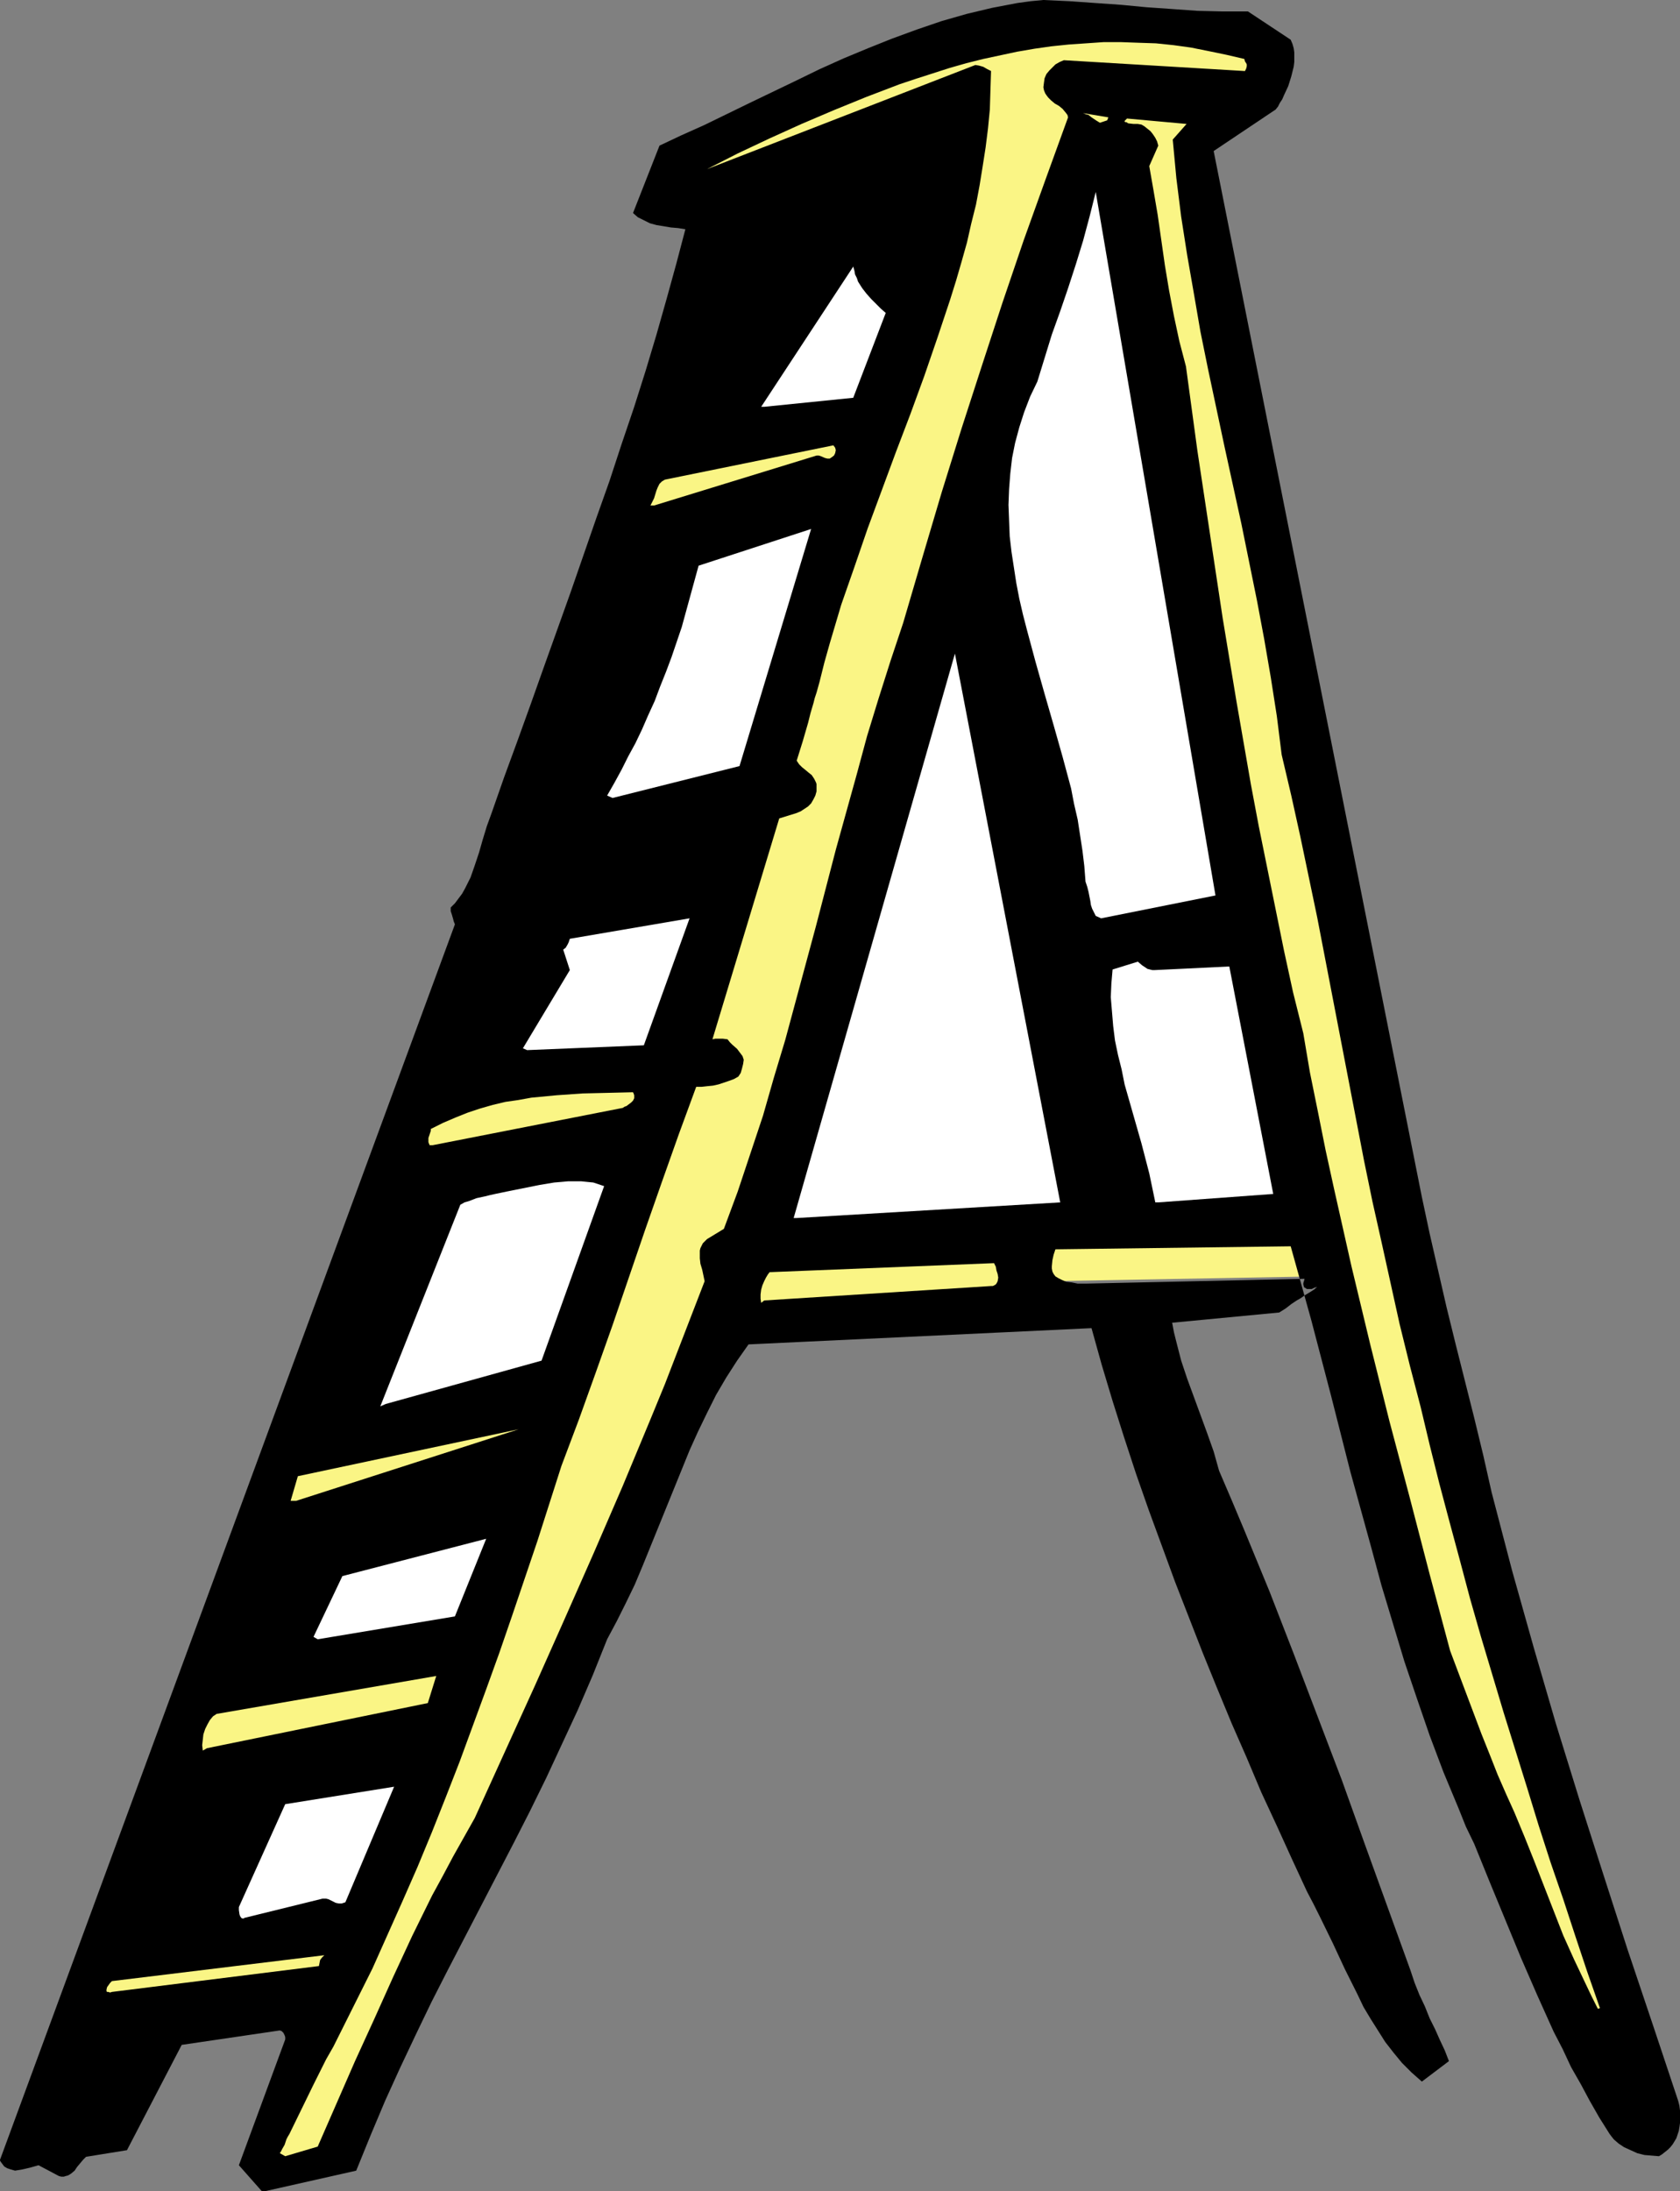 <?xml version="1.0" encoding="UTF-8" standalone="no"?>
<svg
   version="1.0"
   width="119.371mm"
   height="155.668mm"
   id="svg20"
   sodipodi:docname="Ladder 07.wmf"
   xmlns:inkscape="http://www.inkscape.org/namespaces/inkscape"
   xmlns:sodipodi="http://sodipodi.sourceforge.net/DTD/sodipodi-0.dtd"
   xmlns="http://www.w3.org/2000/svg"
   xmlns:svg="http://www.w3.org/2000/svg">
  <rect width="100%" height="100%" fill="#808080" stroke="none"/>
  <sodipodi:namedview
     id="namedview20"
     pagecolor="#ffffff"
     bordercolor="#000000"
     borderopacity="0.25"
     inkscape:showpageshadow="2"
     inkscape:pageopacity="0.0"
     inkscape:pagecheckerboard="0"
     inkscape:deskcolor="#d1d1d1"
     inkscape:document-units="mm" />
  <defs
     id="defs1">
    <pattern
       id="WMFhbasepattern"
       patternUnits="userSpaceOnUse"
       width="6"
       height="6"
       x="0"
       y="0" />
  </defs>
  <path
     style="fill:#faf585;fill-opacity:1;fill-rule:evenodd;stroke:none"
     d="m 279.716,331.262 2.101,12.766 71.262,-1.293 -6.141,-15.513 z"
     id="path1" />
  <path
     style="fill:#000000;fill-opacity:1;fill-rule:evenodd;stroke:none"
     d="m 71.262,588.353 24.4,-5.494 3.878,-9.534 3.878,-9.211 4.04,-8.888 4.201,-8.888 4.201,-8.726 4.363,-8.564 8.888,-17.129 8.888,-17.129 4.363,-8.564 4.363,-8.888 4.201,-9.049 4.201,-9.049 4.04,-9.372 1.939,-4.848 1.939,-4.848 2.585,-4.848 2.424,-4.848 2.424,-5.009 2.101,-5.009 4.201,-10.342 2.101,-5.171 2.101,-5.171 4.201,-10.342 2.262,-5.009 2.424,-5.009 2.424,-4.848 2.747,-4.686 2.909,-4.525 3.07,-4.363 92.108,-4.363 2.747,9.857 2.909,9.695 3.07,9.695 3.232,9.857 3.393,9.695 3.555,9.695 3.555,9.695 3.717,9.534 3.717,9.534 3.878,9.534 3.878,9.372 4.04,9.211 3.878,9.211 4.201,9.049 4.04,8.888 4.04,8.726 1.778,3.393 1.778,3.555 3.393,6.948 3.232,6.948 3.393,6.787 1.616,3.393 1.939,3.232 1.939,3.07 1.939,3.07 2.262,2.909 2.262,2.747 2.585,2.585 2.747,2.424 7.272,-5.494 -1.131,-2.909 -1.293,-2.747 -1.293,-2.909 -1.454,-2.909 -1.293,-3.232 -1.454,-3.07 -1.293,-3.232 -1.131,-3.393 -6.141,-16.967 -6.141,-16.967 -6.141,-17.129 -6.464,-16.967 -6.464,-16.967 -6.464,-16.644 -3.393,-8.241 -3.393,-8.241 -3.393,-8.08 -3.393,-7.918 -1.454,-5.171 -1.778,-5.009 -3.555,-9.695 -1.778,-4.848 -1.616,-4.848 -1.293,-5.009 -0.646,-2.585 -0.485,-2.585 28.763,-2.747 1.778,-1.131 1.454,-1.131 1.454,-0.97 1.131,-0.646 1.131,-0.808 0.808,-0.485 0.808,-0.485 0.485,-0.323 0.485,-0.323 0.323,-0.323 0.323,-0.162 v 0 0 h -0.323 l -0.485,0.162 -0.646,0.323 h -0.646 -0.646 l -0.485,-0.323 -0.323,-0.162 v -0.162 l -0.162,-0.485 v -0.485 l 0.162,-0.485 0.162,-0.646 -58.82,1.293 h -0.97 -1.131 l -0.808,-0.162 -0.808,-0.162 -1.454,-0.162 -1.131,-0.485 -0.97,-0.485 -0.808,-0.485 -0.485,-0.646 -0.323,-0.646 -0.162,-0.808 v -0.646 l 0.162,-1.616 0.323,-1.454 0.485,-1.454 63.183,-0.808 2.747,9.857 2.747,9.857 5.333,20.36 2.585,10.18 2.585,10.18 5.656,20.522 2.747,10.18 3.07,10.18 3.07,10.18 3.393,10.019 3.393,9.857 3.717,9.857 4.04,9.695 1.939,4.848 2.262,4.686 4.201,10.342 4.201,10.18 4.201,10.18 4.363,10.019 4.363,9.695 2.424,4.686 2.262,4.848 2.585,4.525 2.424,4.525 2.585,4.525 2.747,4.363 0.485,0.646 0.646,0.808 1.293,1.131 1.454,0.97 1.778,0.808 1.778,0.808 1.939,0.485 1.939,0.162 1.939,0.162 0.808,-0.485 0.808,-0.646 0.808,-0.646 0.646,-0.646 0.646,-0.808 0.485,-0.808 0.485,-0.808 0.323,-0.97 0.323,-0.97 0.162,-0.97 0.162,-1.131 v -1.131 -2.262 l -0.162,-1.293 -0.323,-1.293 -6.787,-20.36 -6.787,-20.199 -6.464,-20.037 -6.464,-20.199 -6.302,-20.36 -5.979,-20.522 -2.909,-10.342 -2.909,-10.342 -2.747,-10.503 -2.747,-10.503 -2.262,-10.019 -2.424,-10.019 -5.009,-19.876 -2.424,-9.857 -2.262,-9.857 -2.262,-9.857 -2.101,-9.857 -55.911,-280.845 16.644,-11.15 0.646,-0.808 0.485,-0.97 0.646,-0.97 0.485,-1.131 1.131,-2.424 0.808,-2.585 0.646,-2.585 0.162,-1.293 v -1.293 -1.293 l -0.162,-1.131 -0.323,-1.131 -0.485,-1.131 -11.473,-7.595 h -3.393 -3.393 L 321.568,2.909 314.781,2.424 307.833,1.939 301.046,1.293 294.098,0.808 287.149,0.323 280.201,0 l -3.393,0.323 -3.555,0.485 -3.393,0.646 -3.393,0.646 -3.393,0.808 -3.393,0.808 -6.787,1.939 -6.625,2.262 -6.625,2.424 -6.464,2.585 -6.625,2.747 -6.464,2.909 -6.302,3.07 -12.443,5.979 -6.302,3.07 -5.979,2.909 -6.141,2.747 -5.817,2.747 -7.11,18.098 1.293,1.131 1.616,0.808 1.616,0.808 1.778,0.485 1.939,0.323 1.939,0.323 1.939,0.162 1.939,0.323 -2.424,9.211 -2.585,9.372 -2.747,9.695 -2.909,9.695 -3.07,9.695 -3.393,10.019 -3.232,9.857 -3.555,10.019 -6.948,20.037 -7.11,19.876 -3.555,10.019 -3.555,9.857 -3.555,9.695 -3.393,9.695 -1.293,3.555 -1.131,3.717 -0.97,3.393 -1.131,3.393 -1.131,3.232 -1.454,2.909 -0.808,1.454 -0.97,1.293 -0.97,1.293 -1.131,1.131 v 0.97 l 0.323,0.97 0.323,1.131 0.162,0.646 0.323,0.808 L 0,579.951 v 0.162 l 0.162,0.323 0.485,0.646 0.485,0.646 0.808,0.485 0.97,0.323 1.131,0.323 0.97,-0.162 0.97,-0.162 2.101,-0.485 2.262,-0.646 5.494,2.909 0.646,0.162 h 0.646 l 0.485,-0.162 0.646,-0.162 0.808,-0.485 0.97,-0.808 0.646,-0.97 1.616,-1.939 0.808,-0.808 10.988,-1.778 14.705,-28.278 26.34,-3.878 0.485,0.162 0.485,0.485 0.162,0.323 0.162,0.323 0.162,0.485 v 0.646 l -12.443,33.773 6.141,6.948 z"
     id="path2" />
  <path
     style="fill:#faf585;fill-opacity:1;fill-rule:evenodd;stroke:none"
     d="m 76.595,578.981 8.726,-2.585 10.019,-22.946 5.171,-11.311 5.009,-11.15 5.171,-11.15 5.333,-10.827 2.909,-5.332 2.747,-5.171 2.909,-5.171 2.909,-5.171 8.08,-17.775 8.08,-17.775 7.918,-17.775 7.918,-17.937 7.756,-17.937 7.595,-18.26 3.717,-9.049 3.555,-9.211 3.555,-9.211 3.555,-9.211 -0.646,-3.07 -0.485,-1.616 -0.162,-1.454 v -1.454 -0.646 l 0.162,-0.646 0.323,-0.646 0.323,-0.646 0.485,-0.485 0.646,-0.646 4.525,-2.747 3.717,-10.019 3.393,-10.18 3.393,-10.18 2.909,-10.18 3.07,-10.18 2.747,-10.18 5.494,-20.36 5.333,-20.522 5.656,-20.36 2.747,-10.18 3.07,-10.019 3.232,-10.18 3.393,-10.18 5.171,-17.613 5.171,-17.452 5.333,-17.129 5.494,-16.967 5.494,-16.805 5.656,-16.644 5.979,-16.644 5.979,-16.482 -0.162,-0.646 -0.485,-0.646 -0.808,-0.97 -0.97,-0.808 -1.131,-0.646 -0.97,-0.808 -0.808,-0.808 -0.485,-0.646 -0.323,-0.485 -0.323,-0.808 -0.162,-0.808 0.162,-1.293 0.162,-1.131 0.485,-1.131 0.808,-0.97 0.808,-0.808 0.808,-0.808 1.131,-0.646 1.131,-0.485 48.639,2.909 0.323,-0.646 0.162,-0.646 V 17.29 l -0.162,-0.323 -0.323,-0.485 -0.162,-0.646 -4.848,-1.131 -4.686,-0.97 -4.848,-0.97 -4.686,-0.646 -4.686,-0.485 -4.848,-0.162 -4.525,-0.162 h -4.686 l -4.686,0.323 -4.686,0.323 -4.686,0.485 -4.525,0.646 -4.686,0.808 -4.525,0.97 -4.525,0.97 -4.525,1.131 -4.525,1.293 -4.525,1.454 -4.525,1.454 -4.363,1.454 -8.888,3.393 -8.726,3.555 -8.726,3.717 -8.564,3.878 -8.564,4.04 -8.241,4.201 72.07,-27.955 0.97,0.162 1.131,0.323 1.131,0.646 0.97,0.485 -0.162,5.171 -0.162,5.171 -0.485,5.009 -0.646,5.171 -0.808,5.171 -0.808,5.009 -0.97,5.171 -1.293,5.171 -1.131,5.009 -1.454,5.171 -1.454,5.009 -1.616,5.171 -3.393,10.18 -3.555,10.342 -3.717,10.18 -3.878,10.18 -7.595,20.522 -3.555,10.342 -3.555,10.18 -3.07,10.342 -1.454,5.171 -1.293,5.171 -0.808,2.909 -0.485,1.454 -0.323,1.293 -0.808,2.747 -0.646,2.585 -1.454,5.009 -1.616,5.171 0.646,0.97 0.808,0.808 0.808,0.646 0.97,0.808 0.808,0.646 0.646,0.97 0.485,0.97 0.162,0.485 v 0.646 1.293 l -0.323,1.131 -0.485,0.97 -0.646,1.131 -0.808,0.808 -0.97,0.646 -0.97,0.646 -1.131,0.485 -4.686,1.454 -17.937,59.304 0.808,-0.162 h 0.97 0.97 l 1.293,0.162 0.646,0.808 0.646,0.646 1.293,1.131 0.485,0.646 0.485,0.646 0.485,0.646 0.323,0.97 -0.162,1.131 -0.323,1.293 -0.323,1.131 -0.323,0.485 -0.323,0.485 -1.131,0.646 -1.293,0.485 -1.454,0.485 -1.454,0.485 -1.454,0.323 -1.616,0.162 -1.454,0.162 h -1.454 l -4.686,12.766 -4.525,12.766 -4.525,12.927 -8.726,25.531 -4.525,12.766 -4.525,12.604 -4.686,12.443 -6.464,20.199 -3.393,10.019 -3.393,10.019 -3.393,9.857 -3.555,9.857 -3.555,9.695 -3.555,9.695 -3.717,9.534 -3.717,9.372 -3.878,9.372 -4.04,9.211 -4.04,9.049 -4.04,9.049 -4.363,8.726 -4.363,8.726 -1.778,3.555 -1.939,3.393 -1.778,3.555 -1.616,3.232 -3.232,6.625 -3.232,6.625 -0.485,0.808 -0.323,0.646 -0.485,1.454 -0.646,1.131 -0.323,0.646 -0.323,0.485 z"
     id="path3" />
  <path
     style="fill:#faf585;fill-opacity:1;fill-rule:evenodd;stroke:none"
     d="m 429.673,539.23 -3.393,-9.695 -3.232,-9.695 -3.232,-9.857 -3.393,-9.857 -3.232,-10.019 -3.07,-10.019 -6.302,-20.199 -6.141,-20.522 -2.909,-10.18 -2.747,-10.342 -2.747,-10.18 -2.747,-10.342 -2.585,-10.342 -2.424,-10.18 -2.909,-11.15 -2.747,-11.15 -2.424,-10.988 -2.424,-10.988 -2.424,-10.827 -2.262,-10.988 -4.201,-21.815 -4.201,-21.815 -4.201,-21.815 -4.525,-21.653 -2.424,-10.988 -2.585,-10.988 -1.293,-10.342 -1.616,-10.342 -1.778,-10.342 -1.939,-10.342 -2.101,-10.342 -2.101,-10.342 -2.262,-10.342 -2.262,-10.342 -4.363,-20.522 -2.101,-10.342 -1.778,-10.342 -1.778,-10.18 -1.616,-10.342 -1.293,-10.342 -0.97,-10.342 3.717,-4.201 -15.998,-1.454 -0.323,0.323 -0.162,0.162 -0.162,0.162 v 0.162 l 0.162,0.162 h 0.323 l 0.485,0.323 1.454,0.162 h 1.131 l 0.97,0.162 0.808,0.485 0.808,0.646 0.808,0.646 0.646,0.808 0.646,0.97 0.485,0.97 0.323,1.131 -2.424,5.494 1.131,6.464 1.131,6.625 0.97,6.787 0.97,6.787 1.131,6.787 1.293,6.787 1.454,6.787 1.778,6.787 3.07,22.623 3.393,22.461 3.393,22.461 3.717,22.461 3.878,22.3 2.101,11.15 2.262,11.15 2.262,11.15 2.262,11.15 2.424,11.15 2.747,10.988 1.778,10.503 2.101,10.342 2.101,10.503 2.262,10.342 4.686,20.845 5.009,20.845 5.171,20.684 5.494,20.684 5.333,20.522 5.494,20.522 4.201,11.15 4.201,11.15 2.262,5.656 2.101,5.333 2.262,5.171 2.262,5.009 2.747,6.625 2.585,6.464 5.171,13.25 2.585,6.625 2.909,6.464 3.07,6.464 1.616,3.393 1.616,3.232 v 0 l 0.162,0.162 h 0.162 l 0.162,-0.162 z"
     id="path4" />
  <path
     style="fill:#faf585;fill-opacity:1;fill-rule:evenodd;stroke:none"
     d="m 30.056,534.867 55.588,-6.948 0.162,-0.808 0.162,-0.808 0.485,-0.646 0.646,-0.646 -57.042,6.948 v 0 l -0.162,0.162 -0.323,0.323 -0.808,1.131 -0.162,0.646 v 0.162 0.323 l 0.162,0.162 h 0.323 l 0.485,0.162 z"
     id="path5" />
  <path
     style="fill:#ffffff;fill-opacity:1;fill-rule:evenodd;stroke:none"
     d="m 65.606,514.991 21.007,-5.171 h 0.97 l 0.646,0.162 1.293,0.646 0.646,0.323 0.808,0.162 h 0.808 l 0.485,-0.162 0.485,-0.162 13.089,-31.025 -29.248,4.686 -12.443,27.632 v 0.808 l 0.162,1.131 0.162,0.485 0.323,0.485 0.323,0.162 H 65.445 Z"
     id="path6" />
  <path
     style="fill:#faf585;fill-opacity:1;fill-rule:evenodd;stroke:none"
     d="m 55.588,469.422 59.304,-12.119 2.262,-7.272 -58.981,10.18 -0.97,0.646 -0.808,0.97 -0.646,1.131 -0.646,1.293 -0.485,1.454 -0.162,1.454 -0.162,1.454 0.162,1.454 z"
     id="path7" />
  <path
     style="fill:#ffffff;fill-opacity:1;fill-rule:evenodd;stroke:none"
     d="m 85.321,440.174 36.843,-6.14 8.403,-20.845 -38.621,10.019 -7.756,16.321 z"
     id="path8" />
  <path
     style="fill:#faf585;fill-opacity:1;fill-rule:evenodd;stroke:none"
     d="m 79.503,403.008 59.789,-19.229 -59.304,12.604 -1.939,6.625 z"
     id="path9" />
  <path
     style="fill:#ffffff;fill-opacity:1;fill-rule:evenodd;stroke:none"
     d="m 103.581,376.992 41.852,-11.635 16.806,-46.861 -1.454,-0.485 -1.454,-0.485 -1.616,-0.162 -1.616,-0.162 h -1.778 -1.778 l -1.778,0.162 -1.939,0.162 -3.878,0.646 -4.04,0.808 -4.04,0.808 -3.878,0.808 -1.454,0.323 -1.293,0.323 -2.262,0.485 -2.101,0.808 -1.131,0.323 -1.131,0.646 -21.492,54.133 z"
     id="path10" />
  <path
     style="fill:#faf585;fill-opacity:1;fill-rule:evenodd;stroke:none"
     d="m 205.222,349.198 60.92,-3.878 h 0.485 l 0.323,-0.162 0.323,-0.162 0.323,-0.323 0.323,-0.646 0.162,-0.97 -0.162,-0.97 -0.323,-0.97 -0.162,-0.97 -0.485,-0.97 -60.274,2.424 -0.485,0.646 -0.485,0.808 -0.485,0.97 -0.485,1.131 -0.323,1.131 -0.162,1.293 v 1.131 l 0.162,1.131 z"
     id="path11" />
  <path
     style="fill:#ffffff;fill-opacity:1;fill-rule:evenodd;stroke:none"
     d="m 213.948,327.06 70.777,-4.201 -28.279,-147.371 -43.307,151.572 z"
     id="path12" />
  <path
     style="fill:#ffffff;fill-opacity:1;fill-rule:evenodd;stroke:none"
     d="m 311.065,322.859 30.864,-2.262 -11.796,-61.081 -20.037,0.97 h -0.646 l -0.646,-0.162 -0.646,-0.162 -0.485,-0.323 -0.97,-0.646 -1.131,-0.97 -6.787,2.101 -0.323,3.717 -0.162,3.717 0.323,3.878 0.323,3.878 0.485,3.878 0.808,3.878 0.97,3.878 0.808,4.04 2.262,7.918 2.262,7.918 2.101,8.08 0.808,3.878 0.808,3.878 z"
     id="path13" />
  <path
     style="fill:#faf585;fill-opacity:1;fill-rule:evenodd;stroke:none"
     d="m 116.185,307.508 51.063,-10.019 0.485,-0.323 0.485,-0.162 0.646,-0.485 0.646,-0.485 0.485,-0.485 0.323,-0.646 v -0.485 -0.323 l -0.162,-0.485 -0.162,-0.323 -6.787,0.162 -6.787,0.162 -6.948,0.485 -3.393,0.323 -3.393,0.323 -3.555,0.646 -3.393,0.485 -3.393,0.808 -3.393,0.97 -3.393,1.131 -3.232,1.293 -3.393,1.454 -3.232,1.616 v 0.485 l -0.162,0.485 -0.162,0.485 -0.162,0.485 -0.162,0.485 v 0.485 0.646 l 0.323,0.808 z"
     id="path14" />
  <path
     style="fill:#ffffff;fill-opacity:1;fill-rule:evenodd;stroke:none"
     d="m 141.555,281.976 31.349,-1.293 12.281,-34.096 -32.157,5.494 -0.323,0.97 -0.323,0.646 -0.485,0.808 -0.646,0.485 1.778,5.494 -12.604,21.007 z"
     id="path15" />
  <path
     style="fill:#ffffff;fill-opacity:1;fill-rule:evenodd;stroke:none"
     d="m 295.714,246.588 30.703,-6.14 -32.157,-188.9 -1.616,6.464 -1.778,6.625 -1.939,6.302 -2.101,6.464 -2.101,6.14 -2.262,6.302 -1.939,6.302 -1.939,6.302 -1.939,4.04 -1.616,4.201 -1.293,4.04 -1.131,4.201 -0.808,4.04 -0.485,4.201 -0.323,4.201 -0.162,4.201 0.162,4.201 0.162,4.201 0.485,4.201 0.646,4.201 0.646,4.201 0.808,4.201 0.97,4.201 1.131,4.363 2.262,8.403 2.424,8.564 2.424,8.403 2.424,8.564 2.262,8.403 0.808,4.201 0.97,4.201 0.646,4.201 0.646,4.201 0.485,4.04 0.323,4.201 0.485,1.454 0.323,1.293 0.485,2.424 0.162,1.131 0.323,0.97 0.485,0.97 0.485,0.97 z"
     id="path16" />
  <path
     style="fill:#ffffff;fill-opacity:1;fill-rule:evenodd;stroke:none"
     d="m 164.501,214.27 34.096,-8.564 19.229,-63.667 -30.218,9.857 -2.262,8.241 -2.262,8.241 -2.747,8.08 -1.454,3.878 -1.616,4.04 -1.454,3.878 -1.778,3.878 -1.616,3.717 -1.778,3.717 -1.939,3.555 -1.778,3.555 -1.939,3.555 -1.939,3.393 z"
     id="path17" />
  <path
     style="fill:#faf585;fill-opacity:1;fill-rule:evenodd;stroke:none"
     d="m 175.651,135.737 43.63,-13.412 h 0.646 l 0.485,0.162 1.131,0.485 0.646,0.162 h 0.646 l 0.485,-0.323 0.646,-0.485 0.323,-0.646 0.162,-0.808 -0.162,-0.646 -0.485,-0.646 -45.246,9.211 -0.808,0.485 -0.646,0.646 -0.485,0.97 -0.323,0.808 -0.646,2.101 -0.485,0.97 -0.485,0.97 z"
     id="path18" />
  <path
     style="fill:#ffffff;fill-opacity:1;fill-rule:evenodd;stroke:none"
     d="m 205.222,109.236 23.916,-2.424 8.726,-22.784 -1.293,-1.131 -1.293,-1.293 -1.293,-1.293 -1.293,-1.454 -1.131,-1.454 -1.131,-1.778 -0.323,-0.97 -0.485,-0.97 -0.162,-0.97 -0.323,-1.131 L 204.414,109.236 Z"
     id="path19" />
  <path
     style="fill:#faf585;fill-opacity:1;fill-rule:evenodd;stroke:none"
     d="m 297.329,32.318 0.323,-0.808 -6.787,-1.131 0.808,0.323 0.646,0.162 0.808,0.646 0.97,0.646 0.485,0.323 0.808,0.485 z"
     id="path20" />
</svg>
